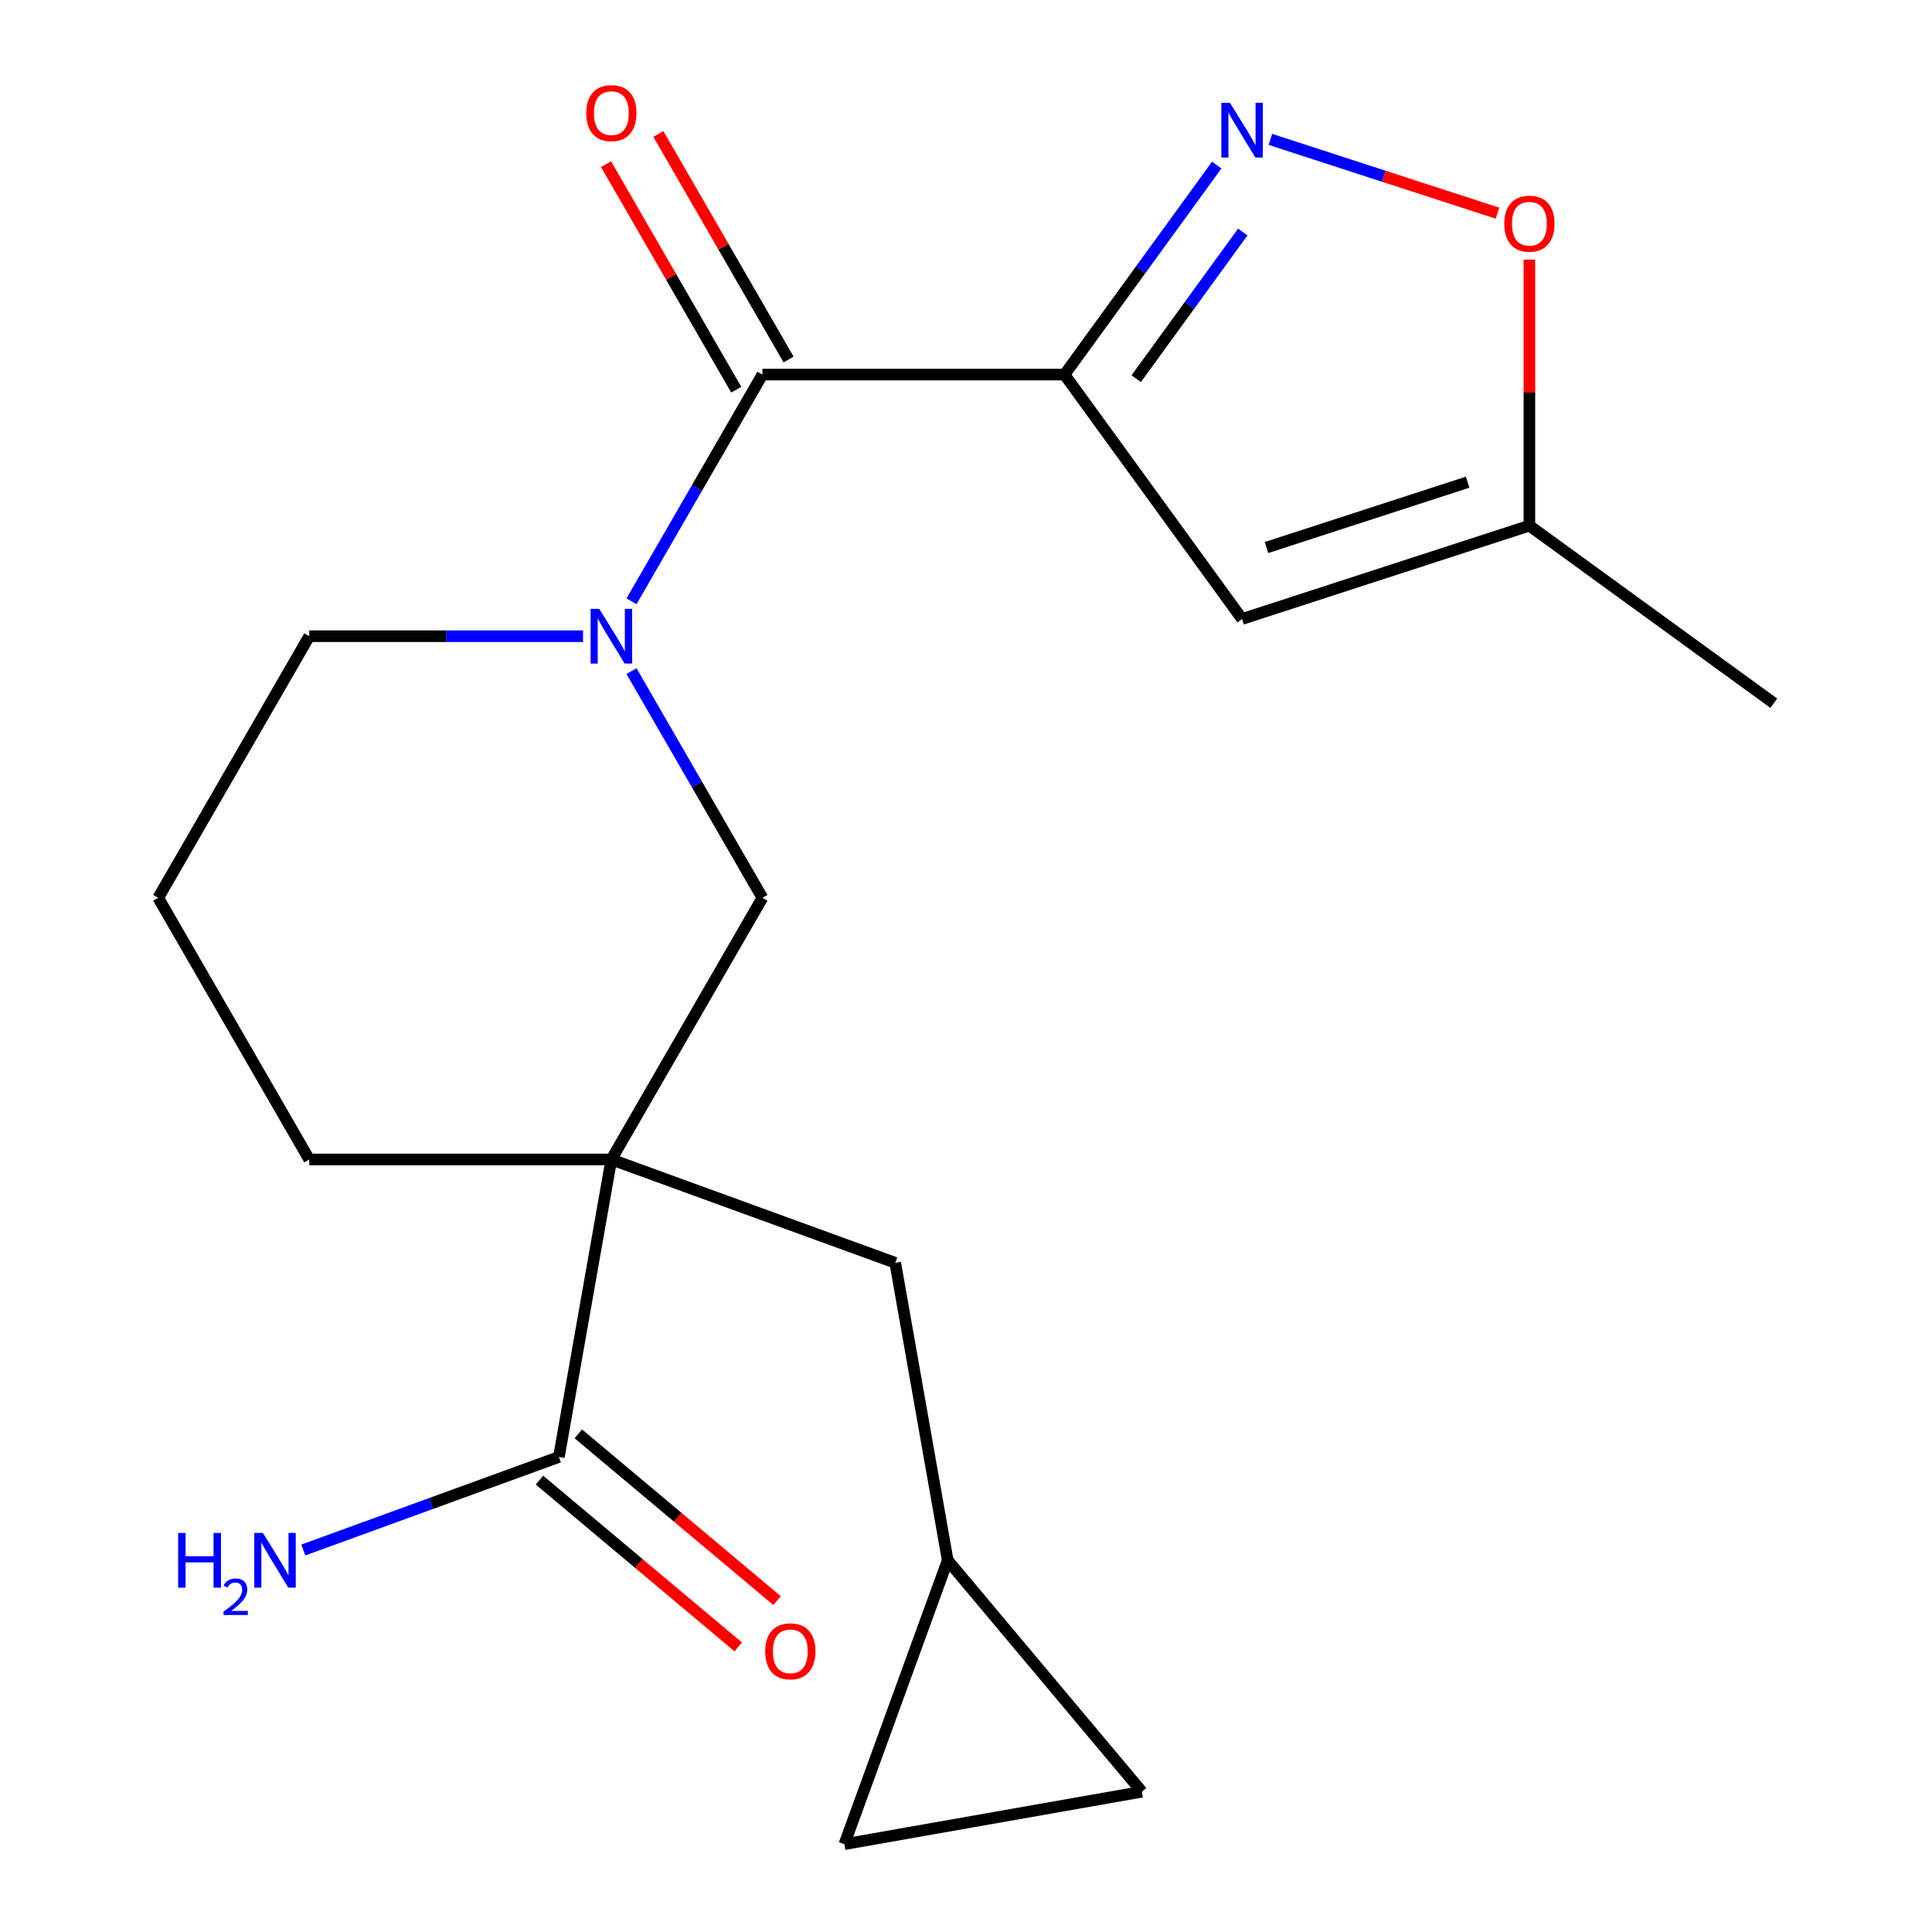 <?xml version='1.0' encoding='iso-8859-1'?>
<svg version='1.1' baseProfile='full'
              xmlns='http://www.w3.org/2000/svg'
                      xmlns:rdkit='http://www.rdkit.org/xml'
                      xmlns:xlink='http://www.w3.org/1999/xlink'
                  xml:space='preserve'
width='1000px' height='1000px' viewBox='0 0 1000 1000'>
<!-- END OF HEADER -->
<rect style='opacity:1.0;fill:#FFFFFF;stroke:none' width='1000' height='1000' x='0' y='0'> </rect>
<path class='bond-1' d='M 550.986,193.887 L 394.62,193.887' style='fill:none;fill-rule:evenodd;stroke:#000000;stroke-width:6px;stroke-linecap:butt;stroke-linejoin:miter;stroke-opacity:1' />
<path class='bond-2' d='M 550.986,193.887 L 590.377,139.67' style='fill:none;fill-rule:evenodd;stroke:#000000;stroke-width:6px;stroke-linecap:butt;stroke-linejoin:miter;stroke-opacity:1' />
<path class='bond-2' d='M 590.377,139.67 L 629.768,85.453' style='fill:none;fill-rule:evenodd;stroke:#0000FF;stroke-width:6px;stroke-linecap:butt;stroke-linejoin:miter;stroke-opacity:1' />
<path class='bond-2' d='M 588.104,196.004 L 615.678,158.052' style='fill:none;fill-rule:evenodd;stroke:#000000;stroke-width:6px;stroke-linecap:butt;stroke-linejoin:miter;stroke-opacity:1' />
<path class='bond-2' d='M 615.678,158.052 L 643.251,120.1' style='fill:none;fill-rule:evenodd;stroke:#0000FF;stroke-width:6px;stroke-linecap:butt;stroke-linejoin:miter;stroke-opacity:1' />
<path class='bond-4' d='M 550.986,193.887 L 642.896,320.39' style='fill:none;fill-rule:evenodd;stroke:#000000;stroke-width:6px;stroke-linecap:butt;stroke-linejoin:miter;stroke-opacity:1' />
<path class='bond-0' d='M 316.437,600.138 L 394.62,464.721' style='fill:none;fill-rule:evenodd;stroke:#000000;stroke-width:6px;stroke-linecap:butt;stroke-linejoin:miter;stroke-opacity:1' />
<path class='bond-6' d='M 316.437,600.138 L 289.284,754.129' style='fill:none;fill-rule:evenodd;stroke:#000000;stroke-width:6px;stroke-linecap:butt;stroke-linejoin:miter;stroke-opacity:1' />
<path class='bond-9' d='M 316.437,600.138 L 463.373,653.619' style='fill:none;fill-rule:evenodd;stroke:#000000;stroke-width:6px;stroke-linecap:butt;stroke-linejoin:miter;stroke-opacity:1' />
<path class='bond-21' d='M 316.437,600.138 L 160.071,600.138' style='fill:none;fill-rule:evenodd;stroke:#000000;stroke-width:6px;stroke-linecap:butt;stroke-linejoin:miter;stroke-opacity:1' />
<path class='bond-3' d='M 394.62,193.887 L 360.745,252.561' style='fill:none;fill-rule:evenodd;stroke:#000000;stroke-width:6px;stroke-linecap:butt;stroke-linejoin:miter;stroke-opacity:1' />
<path class='bond-3' d='M 360.745,252.561 L 326.869,311.235' style='fill:none;fill-rule:evenodd;stroke:#0000FF;stroke-width:6px;stroke-linecap:butt;stroke-linejoin:miter;stroke-opacity:1' />
<path class='bond-13' d='M 408.162,186.069 L 374.46,127.695' style='fill:none;fill-rule:evenodd;stroke:#000000;stroke-width:6px;stroke-linecap:butt;stroke-linejoin:miter;stroke-opacity:1' />
<path class='bond-13' d='M 374.46,127.695 L 340.758,69.321' style='fill:none;fill-rule:evenodd;stroke:#FF0000;stroke-width:6px;stroke-linecap:butt;stroke-linejoin:miter;stroke-opacity:1' />
<path class='bond-13' d='M 381.079,201.705 L 347.376,143.332' style='fill:none;fill-rule:evenodd;stroke:#000000;stroke-width:6px;stroke-linecap:butt;stroke-linejoin:miter;stroke-opacity:1' />
<path class='bond-13' d='M 347.376,143.332 L 313.674,84.958' style='fill:none;fill-rule:evenodd;stroke:#FF0000;stroke-width:6px;stroke-linecap:butt;stroke-linejoin:miter;stroke-opacity:1' />
<path class='bond-7' d='M 657.545,72.144 L 716.315,91.24' style='fill:none;fill-rule:evenodd;stroke:#0000FF;stroke-width:6px;stroke-linecap:butt;stroke-linejoin:miter;stroke-opacity:1' />
<path class='bond-7' d='M 716.315,91.24 L 775.085,110.335' style='fill:none;fill-rule:evenodd;stroke:#FF0000;stroke-width:6px;stroke-linecap:butt;stroke-linejoin:miter;stroke-opacity:1' />
<path class='bond-5' d='M 326.869,347.373 L 360.745,406.047' style='fill:none;fill-rule:evenodd;stroke:#0000FF;stroke-width:6px;stroke-linecap:butt;stroke-linejoin:miter;stroke-opacity:1' />
<path class='bond-5' d='M 360.745,406.047 L 394.62,464.721' style='fill:none;fill-rule:evenodd;stroke:#000000;stroke-width:6px;stroke-linecap:butt;stroke-linejoin:miter;stroke-opacity:1' />
<path class='bond-17' d='M 301.788,329.304 L 230.93,329.304' style='fill:none;fill-rule:evenodd;stroke:#0000FF;stroke-width:6px;stroke-linecap:butt;stroke-linejoin:miter;stroke-opacity:1' />
<path class='bond-17' d='M 230.93,329.304 L 160.071,329.304' style='fill:none;fill-rule:evenodd;stroke:#000000;stroke-width:6px;stroke-linecap:butt;stroke-linejoin:miter;stroke-opacity:1' />
<path class='bond-8' d='M 642.896,320.39 L 791.609,272.07' style='fill:none;fill-rule:evenodd;stroke:#000000;stroke-width:6px;stroke-linecap:butt;stroke-linejoin:miter;stroke-opacity:1' />
<path class='bond-8' d='M 655.539,283.399 L 759.638,249.576' style='fill:none;fill-rule:evenodd;stroke:#000000;stroke-width:6px;stroke-linecap:butt;stroke-linejoin:miter;stroke-opacity:1' />
<path class='bond-14' d='M 279.233,766.107 L 330.671,809.268' style='fill:none;fill-rule:evenodd;stroke:#000000;stroke-width:6px;stroke-linecap:butt;stroke-linejoin:miter;stroke-opacity:1' />
<path class='bond-14' d='M 330.671,809.268 L 382.108,852.429' style='fill:none;fill-rule:evenodd;stroke:#FF0000;stroke-width:6px;stroke-linecap:butt;stroke-linejoin:miter;stroke-opacity:1' />
<path class='bond-14' d='M 299.335,742.151 L 350.773,785.311' style='fill:none;fill-rule:evenodd;stroke:#000000;stroke-width:6px;stroke-linecap:butt;stroke-linejoin:miter;stroke-opacity:1' />
<path class='bond-14' d='M 350.773,785.311 L 402.21,828.472' style='fill:none;fill-rule:evenodd;stroke:#FF0000;stroke-width:6px;stroke-linecap:butt;stroke-linejoin:miter;stroke-opacity:1' />
<path class='bond-15' d='M 289.284,754.129 L 223.141,778.203' style='fill:none;fill-rule:evenodd;stroke:#000000;stroke-width:6px;stroke-linecap:butt;stroke-linejoin:miter;stroke-opacity:1' />
<path class='bond-15' d='M 223.141,778.203 L 156.998,802.277' style='fill:none;fill-rule:evenodd;stroke:#0000FF;stroke-width:6px;stroke-linecap:butt;stroke-linejoin:miter;stroke-opacity:1' />
<path class='bond-20' d='M 791.609,134.373 L 791.609,203.222' style='fill:none;fill-rule:evenodd;stroke:#FF0000;stroke-width:6px;stroke-linecap:butt;stroke-linejoin:miter;stroke-opacity:1' />
<path class='bond-20' d='M 791.609,203.222 L 791.609,272.07' style='fill:none;fill-rule:evenodd;stroke:#000000;stroke-width:6px;stroke-linecap:butt;stroke-linejoin:miter;stroke-opacity:1' />
<path class='bond-19' d='M 791.609,272.07 L 918.112,363.98' style='fill:none;fill-rule:evenodd;stroke:#000000;stroke-width:6px;stroke-linecap:butt;stroke-linejoin:miter;stroke-opacity:1' />
<path class='bond-10' d='M 463.373,653.619 L 490.526,807.609' style='fill:none;fill-rule:evenodd;stroke:#000000;stroke-width:6px;stroke-linecap:butt;stroke-linejoin:miter;stroke-opacity:1' />
<path class='bond-11' d='M 490.526,807.609 L 591.036,927.393' style='fill:none;fill-rule:evenodd;stroke:#000000;stroke-width:6px;stroke-linecap:butt;stroke-linejoin:miter;stroke-opacity:1' />
<path class='bond-12' d='M 490.526,807.609 L 437.046,954.545' style='fill:none;fill-rule:evenodd;stroke:#000000;stroke-width:6px;stroke-linecap:butt;stroke-linejoin:miter;stroke-opacity:1' />
<path class='bond-22' d='M 591.036,927.393 L 437.046,954.545' style='fill:none;fill-rule:evenodd;stroke:#000000;stroke-width:6px;stroke-linecap:butt;stroke-linejoin:miter;stroke-opacity:1' />
<path class='bond-16' d='M 160.071,600.138 L 81.888,464.721' style='fill:none;fill-rule:evenodd;stroke:#000000;stroke-width:6px;stroke-linecap:butt;stroke-linejoin:miter;stroke-opacity:1' />
<path class='bond-18' d='M 160.071,329.304 L 81.888,464.721' style='fill:none;fill-rule:evenodd;stroke:#000000;stroke-width:6px;stroke-linecap:butt;stroke-linejoin:miter;stroke-opacity:1' />
<path  class='atom-3' d='M 636.636 53.224
L 645.916 68.224
Q 646.836 69.704, 648.316 72.384
Q 649.796 75.064, 649.876 75.224
L 649.876 53.224
L 653.636 53.224
L 653.636 81.544
L 649.756 81.544
L 639.796 65.144
Q 638.636 63.224, 637.396 61.024
Q 636.196 58.824, 635.836 58.144
L 635.836 81.544
L 632.156 81.544
L 632.156 53.224
L 636.636 53.224
' fill='#0000FF'/>
<path  class='atom-4' d='M 310.177 315.144
L 319.457 330.144
Q 320.377 331.624, 321.857 334.304
Q 323.337 336.984, 323.417 337.144
L 323.417 315.144
L 327.177 315.144
L 327.177 343.464
L 323.297 343.464
L 313.337 327.064
Q 312.177 325.144, 310.937 322.944
Q 309.737 320.744, 309.377 320.064
L 309.377 343.464
L 305.697 343.464
L 305.697 315.144
L 310.177 315.144
' fill='#0000FF'/>
<path  class='atom-8' d='M 778.609 115.784
Q 778.609 108.984, 781.969 105.184
Q 785.329 101.384, 791.609 101.384
Q 797.889 101.384, 801.249 105.184
Q 804.609 108.984, 804.609 115.784
Q 804.609 122.664, 801.209 126.584
Q 797.809 130.464, 791.609 130.464
Q 785.369 130.464, 781.969 126.584
Q 778.609 122.704, 778.609 115.784
M 791.609 127.264
Q 795.929 127.264, 798.249 124.384
Q 800.609 121.464, 800.609 115.784
Q 800.609 110.224, 798.249 107.424
Q 795.929 104.584, 791.609 104.584
Q 787.289 104.584, 784.929 107.384
Q 782.609 110.184, 782.609 115.784
Q 782.609 121.504, 784.929 124.384
Q 787.289 127.264, 791.609 127.264
' fill='#FF0000'/>
<path  class='atom-14' d='M 303.437 58.55
Q 303.437 51.75, 306.797 47.95
Q 310.157 44.15, 316.437 44.15
Q 322.717 44.15, 326.077 47.95
Q 329.437 51.75, 329.437 58.55
Q 329.437 65.43, 326.037 69.35
Q 322.637 73.23, 316.437 73.23
Q 310.197 73.23, 306.797 69.35
Q 303.437 65.47, 303.437 58.55
M 316.437 70.03
Q 320.757 70.03, 323.077 67.15
Q 325.437 64.23, 325.437 58.55
Q 325.437 52.99, 323.077 50.19
Q 320.757 47.35, 316.437 47.35
Q 312.117 47.35, 309.757 50.15
Q 307.437 52.95, 307.437 58.55
Q 307.437 64.27, 309.757 67.15
Q 312.117 70.03, 316.437 70.03
' fill='#FF0000'/>
<path  class='atom-15' d='M 396.068 854.719
Q 396.068 847.919, 399.428 844.119
Q 402.788 840.319, 409.068 840.319
Q 415.348 840.319, 418.708 844.119
Q 422.068 847.919, 422.068 854.719
Q 422.068 861.599, 418.668 865.519
Q 415.268 869.399, 409.068 869.399
Q 402.828 869.399, 399.428 865.519
Q 396.068 861.639, 396.068 854.719
M 409.068 866.199
Q 413.388 866.199, 415.708 863.319
Q 418.068 860.399, 418.068 854.719
Q 418.068 849.159, 415.708 846.359
Q 413.388 843.519, 409.068 843.519
Q 404.748 843.519, 402.388 846.319
Q 400.068 849.119, 400.068 854.719
Q 400.068 860.439, 402.388 863.319
Q 404.748 866.199, 409.068 866.199
' fill='#FF0000'/>
<path  class='atom-16' d='M 92.216 793.449
L 96.056 793.449
L 96.056 805.489
L 110.536 805.489
L 110.536 793.449
L 114.376 793.449
L 114.376 821.769
L 110.536 821.769
L 110.536 808.689
L 96.056 808.689
L 96.056 821.769
L 92.216 821.769
L 92.216 793.449
' fill='#0000FF'/>
<path  class='atom-16' d='M 115.748 820.776
Q 116.435 819.007, 118.072 818.03
Q 119.708 817.027, 121.979 817.027
Q 124.804 817.027, 126.388 818.558
Q 127.972 820.089, 127.972 822.809
Q 127.972 825.581, 125.912 828.168
Q 123.88 830.755, 119.656 833.817
L 128.288 833.817
L 128.288 835.929
L 115.696 835.929
L 115.696 834.161
Q 119.18 831.679, 121.24 829.831
Q 123.325 827.983, 124.328 826.32
Q 125.332 824.657, 125.332 822.941
Q 125.332 821.145, 124.434 820.142
Q 123.536 819.139, 121.979 819.139
Q 120.474 819.139, 119.471 819.746
Q 118.468 820.353, 117.755 821.7
L 115.748 820.776
' fill='#0000FF'/>
<path  class='atom-16' d='M 136.088 793.449
L 145.368 808.449
Q 146.288 809.929, 147.768 812.609
Q 149.248 815.289, 149.328 815.449
L 149.328 793.449
L 153.088 793.449
L 153.088 821.769
L 149.208 821.769
L 139.248 805.369
Q 138.088 803.449, 136.848 801.249
Q 135.648 799.049, 135.288 798.369
L 135.288 821.769
L 131.608 821.769
L 131.608 793.449
L 136.088 793.449
' fill='#0000FF'/>
</svg>
